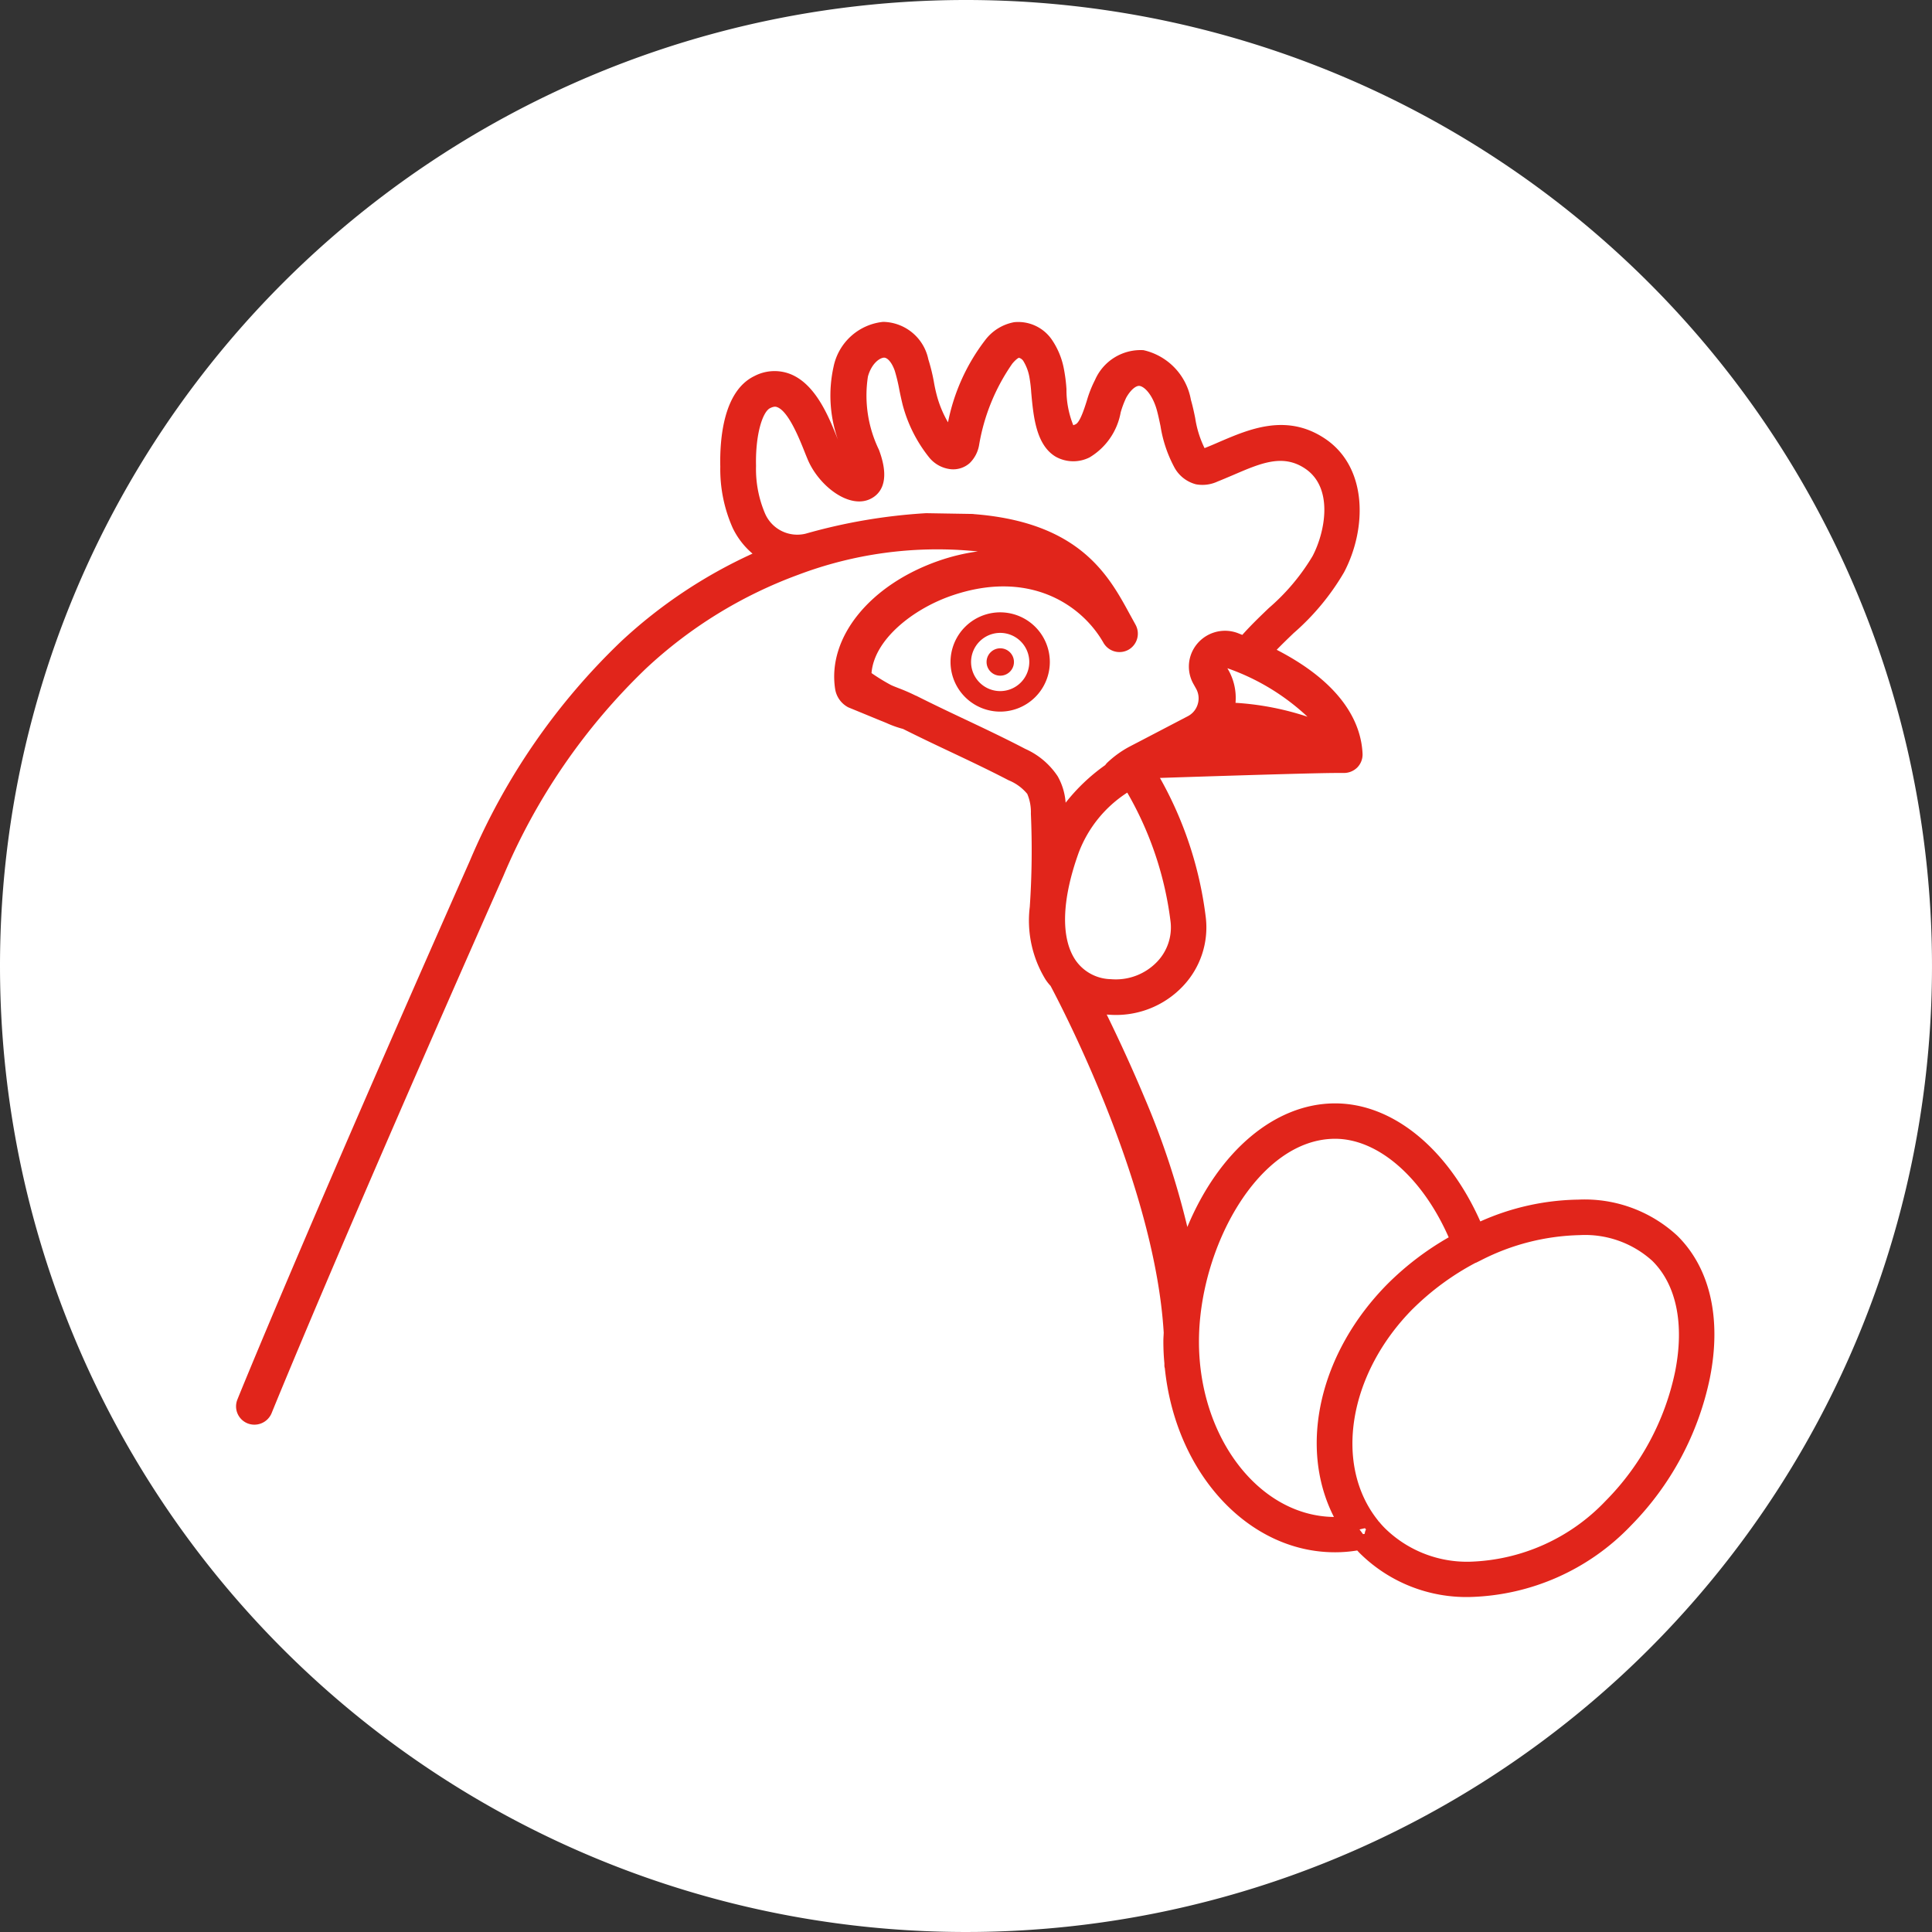 <?xml version="1.0" encoding="UTF-8"?> <svg xmlns="http://www.w3.org/2000/svg" width="90" height="90" viewBox="0 0 90 90"><rect x="0" y="0" width="90" height="90" fill="#333333" stroke="none"/><g transform="translate(-1115 -4050)"><path class="fill-circle" d="M45,0A45,45,0,1,1,0,45,45,45,0,0,1,45,0Z" transform="translate(1115 4050)" fill="#fff"></path><path class="border-circle" d="M45,90A45.012,45.012,0,0,1,27.484,3.536,45.012,45.012,0,0,1,62.516,86.464,44.718,44.718,0,0,1,45,90ZM45,2A43,43,0,1,0,88,45,43.049,43.049,0,0,0,45,2Z" transform="translate(1115 4050)" fill="transparent"></path><g transform="translate(1126 4065)"><path d="M-15.395,354.97a6.349,6.349,0,0,0-4.614-1.684,11.547,11.547,0,0,0-4.565,1.017c-1.514-3.4-4.083-5.5-6.764-5.5-2.8,0-5.411,2.222-6.884,5.758a37.38,37.38,0,0,0-1.988-6.008c-.535-1.277-1.128-2.581-1.768-3.888l.114.007a4.288,4.288,0,0,0,3.458-1.353,3.974,3.974,0,0,0,1.045-3.164,17.555,17.555,0,0,0-2.137-6.513c4.567-.15,7.474-.231,8.2-.231.142,0,.261,0,.354,0a.884.884,0,0,0,.637-.255.861.861,0,0,0,.247-.643c-.059-1.3-.8-3.192-4-4.84.246-.254.506-.505.791-.779a11.281,11.281,0,0,0,2.346-2.83c1.068-2.025,1.115-4.9-.9-6.236-1.782-1.183-3.514-.436-4.908.161-.227.1-.462.2-.689.289a4.8,4.8,0,0,1-.436-1.4c-.056-.278-.118-.565-.2-.849a2.886,2.886,0,0,0-2.21-2.314,2.316,2.316,0,0,0-2.257,1.388,5.408,5.408,0,0,0-.386.982c-.119.373-.318,1-.526,1.087-.048.021-.081.032-.1.041a4.423,4.423,0,0,1-.318-1.685,7.41,7.41,0,0,0-.123-.957,3.576,3.576,0,0,0-.563-1.352,1.9,1.9,0,0,0-1.751-.807,2.191,2.191,0,0,0-1.355.842,9.214,9.214,0,0,0-1.726,3.822,5.072,5.072,0,0,1-.519-1.244c-.053-.2-.1-.408-.14-.644a8.741,8.741,0,0,0-.258-1.047,2.187,2.187,0,0,0-2.106-1.744,2.63,2.63,0,0,0-2.308,2.088,6.2,6.2,0,0,0,.208,3.414l-.027-.069c-.405-1.013-1.017-2.546-2.214-3.009a2.021,2.021,0,0,0-1.654.1c-1.453.7-1.619,2.949-1.59,4.223A6.738,6.738,0,0,0-59.4,322a3.634,3.634,0,0,0,.922,1.193,22.911,22.911,0,0,0-6.1,4.069,30.647,30.647,0,0,0-7.068,10.242c-7.8,17.612-10.8,25.018-10.824,25.085a.849.849,0,0,0,0,.658.854.854,0,0,0,.469.462.868.868,0,0,0,1.12-.474c.028-.069,3.009-7.439,10.8-25.035a28.99,28.99,0,0,1,6.636-9.651,20.954,20.954,0,0,1,7.1-4.372,18.323,18.323,0,0,1,8.055-1.115c.105.008.208.018.31.028a9.432,9.432,0,0,0-1.82.436c-3.21,1.117-5.2,3.572-4.829,5.974a1.166,1.166,0,0,0,.613.854l.828.34c.345.142.672.278.767.314l.175.072a4.83,4.83,0,0,0,.779.279c.71.356,1.431.7,2.133,1.031.92.435,1.872.885,2.788,1.362a2.192,2.192,0,0,1,.867.634,2.156,2.156,0,0,1,.168.918,38.78,38.78,0,0,1-.051,4.345,5.255,5.255,0,0,0,.732,3.38,2.175,2.175,0,0,0,.236.3c.81,1.528,4.87,9.491,5.271,16.153l-.006.137c-.006.091-.01.182-.01.274,0,.361.018.714.048,1.019v.105a.364.364,0,0,0,.02.118c.5,4.9,3.893,8.579,7.924,8.579a6.389,6.389,0,0,0,1.038-.084c.051.055.1.109.161.167a7.053,7.053,0,0,0,5.1,2,10.753,10.753,0,0,0,7.492-3.328,13.758,13.758,0,0,0,3.674-6.865C-13.328,358.838-13.867,356.479-15.395,354.97ZM-37.681,359.9c0-4.37,2.771-9.448,6.343-9.448,2,0,4.059,1.792,5.291,4.591a13.52,13.52,0,0,0-2.841,2.163c-3.19,3.217-4.174,7.6-2.506,10.863C-34.867,368.03-37.681,364.379-37.681,359.9Zm9.967-1.529a12.357,12.357,0,0,1,2.91-2.137.272.272,0,0,0,.07-.028l.2-.1a10.581,10.581,0,0,1,4.582-1.166,4.664,4.664,0,0,1,3.391,1.2c1.12,1.108,1.5,2.938,1.063,5.149a12.032,12.032,0,0,1-3.232,6.024,9.087,9.087,0,0,1-6.316,2.84,5.455,5.455,0,0,1-3.944-1.532,3.823,3.823,0,0,1-.29-.317.5.5,0,0,0-.039-.038.3.3,0,0,0-.031-.046C-31.415,365.628-30.714,361.394-27.714,358.369ZM-43.28,337.114a5.744,5.744,0,0,1,2.259-2.788A15.864,15.864,0,0,1-39,340.369a2.312,2.312,0,0,1-.623,1.829,2.663,2.663,0,0,1-2.158.819,2.051,2.051,0,0,1-1.66-.9h0C-44.129,341.083-44.072,339.307-43.28,337.114Zm-2.492-4.825c-.925-.484-1.874-.934-2.845-1.393-.739-.349-1.5-.711-2.243-1.086l-.011,0a8.758,8.758,0,0,0-.818-.356c-.15-.059-.278-.109-.345-.143a9.127,9.127,0,0,1-.9-.553c.121-1.559,1.926-2.98,3.711-3.6,3.606-1.251,6.074.4,7.092,2.186a.861.861,0,0,0,1.173.323.86.86,0,0,0,.4-.521.859.859,0,0,0-.079-.644l-.007-.014-.258-.469c-.979-1.8-2.322-4.275-7.234-4.664-.013,0-.074-.01-.088-.01l-2.165-.036a26.075,26.075,0,0,0-5.611.954,1.638,1.638,0,0,1-1.914-.985,5.283,5.283,0,0,1-.4-2.168c-.035-1.47.306-2.524.655-2.694.2-.1.289-.063.334-.045.526.2,1.033,1.473,1.3,2.148.042.105.081.2.118.288.5,1.19,1.852,2.264,2.84,1.873.439-.177,1.086-.713.477-2.327a5.793,5.793,0,0,1-.511-3.412c.167-.6.543-.873.758-.878.2.015.39.313.492.613a7.762,7.762,0,0,1,.208.861c.046.237.1.481.16.727a6.629,6.629,0,0,0,1.233,2.447,1.5,1.5,0,0,0,1.012.55,1.16,1.16,0,0,0,.875-.283,1.534,1.534,0,0,0,.439-.837,9.332,9.332,0,0,1,1.549-3.8c.21-.248.307-.271.307-.271a.351.351,0,0,1,.206.151,2.148,2.148,0,0,1,.282.748,6.537,6.537,0,0,1,.086.724c.1,1.085.217,2.433,1.136,2.983a1.683,1.683,0,0,0,1.58.035,3.073,3.073,0,0,0,1.451-2.1,4.515,4.515,0,0,1,.255-.679c.206-.369.452-.564.614-.553.25.029.619.431.812,1.117.063.227.112.46.174.755a6.034,6.034,0,0,0,.626,1.887,1.6,1.6,0,0,0,1.028.826,1.667,1.667,0,0,0,1-.128c.222-.088.445-.184.741-.309,1.285-.553,2.3-.989,3.335-.3,1.354.9.934,2.981.352,4.083a9.866,9.866,0,0,1-2.037,2.419c-.391.375-.828.793-1.235,1.25-.069-.028-.142-.057-.226-.09a1.69,1.69,0,0,0-2.036.732,1.648,1.648,0,0,0,0,1.667l.1.18a.923.923,0,0,1,.088.732.927.927,0,0,1-.466.568l-2.339,1.221s-.377.194-.483.254a4.787,4.787,0,0,0-.941.7.768.768,0,0,0-.081.1,8.8,8.8,0,0,0-1.846,1.754,2.919,2.919,0,0,0-.368-1.229h0A3.526,3.526,0,0,0-45.772,332.289Zm9.415-3.757a10.523,10.523,0,0,1,3.732,2.259,13.178,13.178,0,0,0-3.353-.648,2.634,2.634,0,0,0-.344-1.55Zm6.149,40.12c.059-.013.116-.027.174-.041l.086-.018h0l.049.059a.463.463,0,0,0-.059.2h0l-.079.018-.161-.216Z" transform="translate(82.533 -312.403)" class="animal" fill="#E1251B"></path><path d="M-56.5,322.043a2.316,2.316,0,0,0-2.314,2.313,2.316,2.316,0,0,0,2.314,2.312,2.315,2.315,0,0,0,2.312-2.312A2.314,2.314,0,0,0-56.5,322.043Zm0,3.669a1.358,1.358,0,0,1-1.357-1.355A1.359,1.359,0,0,1-56.5,323a1.357,1.357,0,0,1,1.355,1.357A1.357,1.357,0,0,1-56.5,325.712Z" transform="translate(92.093 -308.518)" class="animal" fill="#E1251B"></path><ellipse cx="0.638" cy="0.638" rx="0.638" ry="0.638" transform="translate(34.958 15.2)" class="animal" fill="#E1251B"></ellipse></g></g></svg> 
